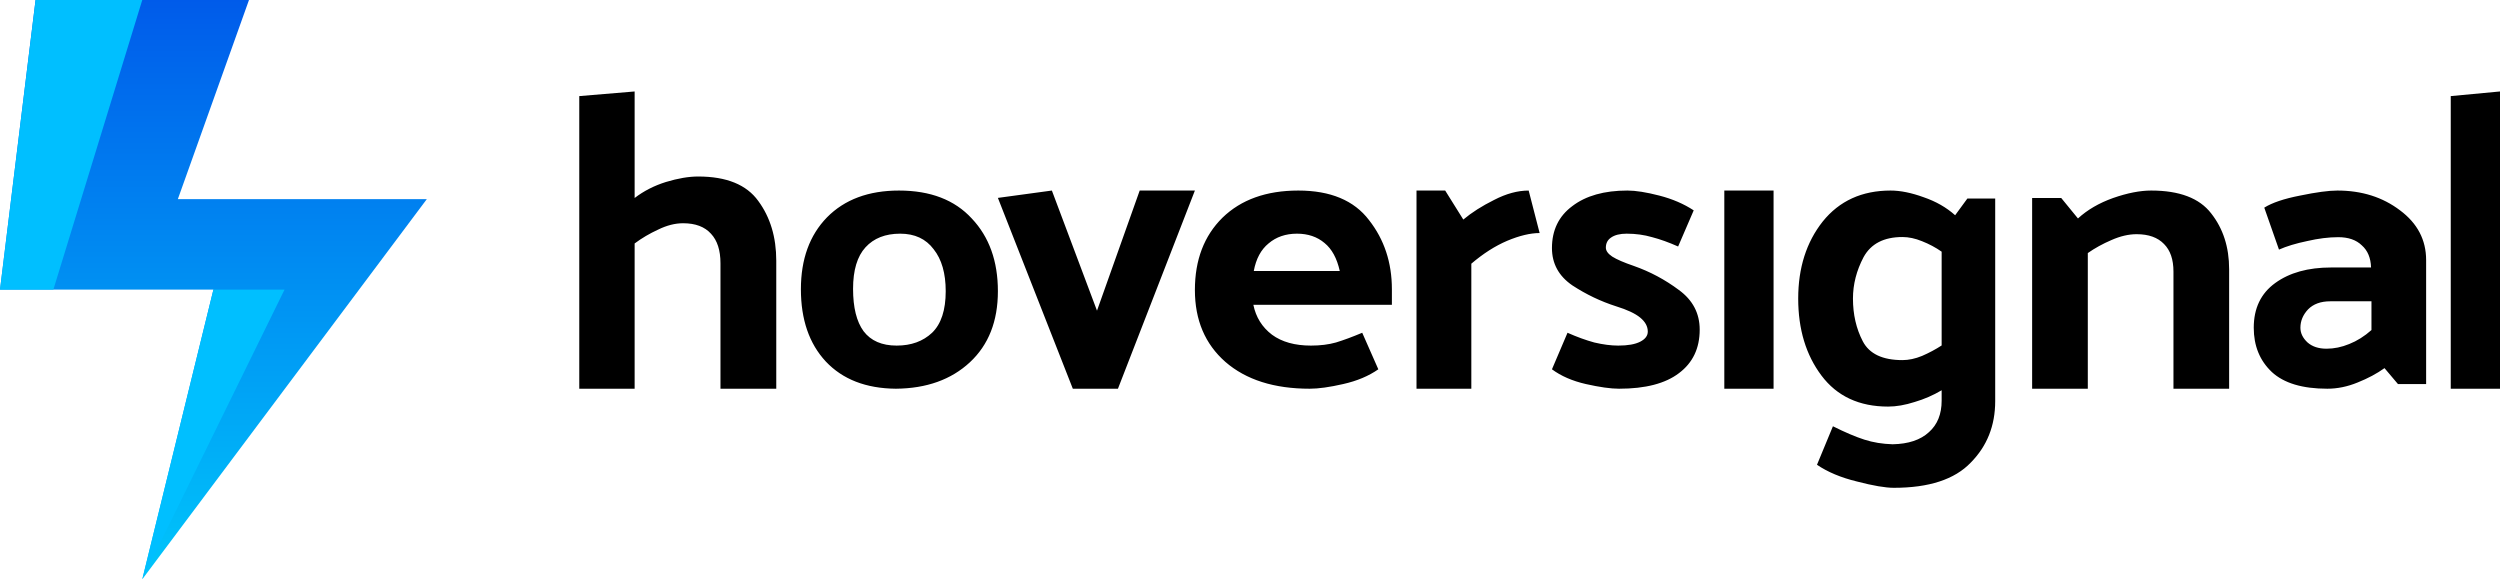 <svg width="164" height="38" viewBox="0 0 164 38" version="1.1" xmlns="http://www.w3.org/2000/svg" xmlns:xlink="http://www.w3.org/1999/xlink">
<g id="Canvas" fill="none">
<g id="&#208;&#187;&#208;&#190;&#208;&#179;&#208;&#190;&#209;&#130;&#208;&#184;&#208;&#191;">
<g id="&#209;&#129;&#208;&#187;&#208;&#190;&#208;&#178;&#208;&#190;">
<path fill-rule="evenodd" clip-rule="evenodd" d="M 3.632 6.988C 4.233 6.528 4.918 6.178 5.687 5.938C 6.476 5.699 7.179 5.579 7.799 5.579C 9.657 5.579 10.971 6.113 11.741 7.181C 12.529 8.249 12.923 9.557 12.923 11.103L 12.923 19.5L 9.263 19.5L 9.263 11.269C 9.263 10.422 9.056 9.778 8.644 9.336C 8.231 8.875 7.621 8.645 6.813 8.645C 6.288 8.645 5.744 8.783 5.18 9.059C 4.617 9.317 4.101 9.621 3.632 9.971L 3.632 19.5L 0 19.5L 0 0.304L 3.632 0L 3.632 6.988ZM 62.281 6.5L 63 9.288C 62.392 9.288 61.681 9.457 60.87 9.797C 60.077 10.136 59.294 10.637 58.519 11.298L 58.519 19.5L 54.923 19.5L 54.923 6.5L 56.804 6.5L 57.993 8.403C 58.547 7.938 59.22 7.51 60.013 7.116C 60.806 6.705 61.562 6.5 62.281 6.5ZM 16.173 17.716C 17.28 18.888 18.812 19.483 20.77 19.5C 22.779 19.483 24.397 18.905 25.623 17.767C 26.849 16.628 27.462 15.073 27.462 13.102C 27.462 11.131 26.891 9.542 25.75 8.335C 24.627 7.112 23.035 6.5 20.974 6.5C 18.982 6.5 17.407 7.086 16.25 8.259C 15.109 9.431 14.539 11.003 14.539 12.975C 14.539 14.963 15.083 16.543 16.173 17.716ZM 23.247 10.349C 23.775 11.012 24.039 11.929 24.039 13.102C 24.039 14.342 23.741 15.252 23.145 15.829C 22.549 16.39 21.775 16.671 20.821 16.671C 19.851 16.671 19.127 16.356 18.65 15.727C 18.191 15.099 17.961 14.172 17.961 12.949C 17.961 11.726 18.233 10.816 18.778 10.222C 19.323 9.627 20.081 9.329 21.051 9.329C 22.005 9.329 22.737 9.669 23.247 10.349ZM 32.377 19.5L 27.462 6.982L 31.003 6.5L 33.963 14.38L 36.764 6.5L 40.385 6.5L 35.337 19.5L 32.377 19.5ZM 126 0L 122.769 0.304L 122.769 19.5L 126 19.5L 126 0ZM 47.916 19.5C 45.582 19.5 43.738 18.914 42.386 17.741C 41.052 16.569 40.385 14.997 40.385 13.025C 40.385 11.054 40.987 9.474 42.191 8.284C 43.414 7.095 45.072 6.5 47.166 6.5C 49.278 6.5 50.825 7.146 51.807 8.437C 52.807 9.712 53.308 11.224 53.308 12.975L 53.308 13.994L 44.22 13.994C 44.387 14.81 44.794 15.464 45.443 15.957C 46.091 16.433 46.944 16.671 47.999 16.671C 48.611 16.671 49.157 16.603 49.639 16.467C 50.139 16.314 50.714 16.101 51.362 15.829L 52.418 18.226C 51.788 18.667 51.02 18.99 50.112 19.194C 49.222 19.398 48.49 19.5 47.916 19.5ZM 49.889 11.777C 49.704 10.944 49.371 10.332 48.889 9.941C 48.407 9.533 47.805 9.329 47.082 9.329C 46.341 9.329 45.721 9.542 45.22 9.967C 44.72 10.374 44.396 10.978 44.248 11.777L 49.889 11.777ZM 70.383 9.559C 70.907 9.695 71.474 9.899 72.085 10.171L 73.107 7.8C 72.461 7.375 71.71 7.052 70.854 6.831C 69.999 6.61 69.3 6.5 68.759 6.5C 67.239 6.5 66.034 6.84 65.144 7.52C 64.253 8.182 63.808 9.1 63.808 10.273C 63.808 11.292 64.253 12.108 65.144 12.72C 66.052 13.314 67.012 13.773 68.025 14.096C 68.741 14.317 69.265 14.563 69.597 14.835C 69.929 15.107 70.095 15.413 70.095 15.753C 70.095 16.025 69.929 16.246 69.597 16.416C 69.265 16.586 68.785 16.671 68.156 16.671C 67.685 16.671 67.161 16.603 66.584 16.467C 66.026 16.314 65.441 16.101 64.829 15.829L 63.808 18.226C 64.401 18.667 65.144 18.99 66.034 19.194C 66.942 19.398 67.667 19.5 68.209 19.5C 69.937 19.5 71.247 19.16 72.138 18.48C 73.046 17.801 73.5 16.849 73.5 15.626C 73.5 14.555 73.046 13.688 72.138 13.025C 71.23 12.346 70.243 11.819 69.178 11.445C 68.532 11.224 68.06 11.02 67.763 10.833C 67.484 10.646 67.344 10.451 67.344 10.247C 67.344 9.958 67.458 9.737 67.685 9.584C 67.929 9.414 68.27 9.329 68.706 9.329C 69.3 9.329 69.859 9.406 70.383 9.559ZM 78.346 6.5L 78.346 19.5L 75.115 19.5L 75.115 6.5L 78.346 6.5ZM 84.251 10.867C 84.734 9.988 85.583 9.549 86.799 9.549C 87.21 9.549 87.638 9.64 88.085 9.823C 88.55 10.006 88.979 10.235 89.372 10.51L 89.372 16.662C 88.979 16.918 88.55 17.147 88.085 17.349C 87.638 17.532 87.21 17.623 86.799 17.623C 85.494 17.623 84.627 17.211 84.198 16.387C 83.769 15.563 83.554 14.63 83.554 13.586C 83.554 12.652 83.787 11.746 84.251 10.867ZM 92.885 20.315L 92.885 7.022L 91.061 7.022L 90.257 8.12C 89.685 7.608 88.997 7.214 88.193 6.939C 87.388 6.646 86.664 6.5 86.021 6.5C 84.144 6.5 82.661 7.177 81.57 8.532C 80.498 9.887 79.962 11.572 79.962 13.586C 79.962 15.6 80.471 17.285 81.49 18.639C 82.509 19.994 83.965 20.672 85.86 20.672C 86.396 20.672 86.977 20.571 87.603 20.37C 88.228 20.187 88.818 19.93 89.372 19.601L 89.372 20.287C 89.372 21.166 89.095 21.853 88.541 22.347C 87.987 22.86 87.192 23.125 86.155 23.144C 85.494 23.125 84.877 23.025 84.305 22.841C 83.733 22.658 83.045 22.366 82.24 21.963L 81.195 24.489C 81.892 24.965 82.768 25.332 83.822 25.588C 84.877 25.863 85.681 26 86.235 26C 88.541 26 90.221 25.451 91.276 24.352C 92.348 23.272 92.885 21.926 92.885 20.315ZM 98.314 8.331C 98.932 7.764 99.7 7.317 100.617 6.99C 101.554 6.663 102.387 6.5 103.118 6.5C 104.972 6.5 106.283 6.999 107.051 7.996C 107.837 8.993 108.231 10.214 108.231 11.659L 108.231 19.5L 104.579 19.5L 104.579 11.813C 104.579 11.023 104.373 10.421 103.961 10.008C 103.548 9.578 102.949 9.363 102.163 9.363C 101.638 9.363 101.086 9.492 100.505 9.75C 99.943 9.991 99.428 10.274 98.96 10.601L 98.96 19.5L 95.308 19.5L 95.308 6.99L 97.218 6.99L 98.314 8.331ZM 113.376 16.467C 113.064 16.178 112.907 15.855 112.907 15.498C 112.907 15.056 113.073 14.657 113.404 14.3C 113.753 13.943 114.24 13.765 114.866 13.765L 117.568 13.765L 117.568 15.651C 117.109 16.059 116.622 16.365 116.107 16.569C 115.61 16.773 115.114 16.875 114.617 16.875C 114.103 16.875 113.689 16.739 113.376 16.467ZM 111.032 18.404C 111.823 19.135 113.036 19.5 114.673 19.5C 115.334 19.5 115.996 19.364 116.658 19.092C 117.339 18.82 117.927 18.506 118.423 18.149L 119.306 19.194L 121.154 19.194L 121.154 11.063C 121.154 9.737 120.584 8.65 119.444 7.8C 118.304 6.933 116.934 6.5 115.334 6.5C 114.765 6.5 113.946 6.61 112.88 6.831C 111.832 7.035 111.05 7.299 110.536 7.622L 111.501 10.374C 111.997 10.154 112.613 9.967 113.349 9.814C 114.084 9.644 114.765 9.559 115.39 9.559C 116.052 9.559 116.566 9.737 116.934 10.094C 117.32 10.434 117.522 10.918 117.541 11.547L 114.921 11.547C 113.413 11.547 112.19 11.887 111.253 12.567C 110.315 13.246 109.846 14.223 109.846 15.498C 109.846 16.688 110.241 17.656 111.032 18.404Z" transform="translate(38 6)" fill="black"/>
</g>
<g id="logo_icon">
<g id="3">
<path d="M 0 19L 2.333 0L 16.333 0L 11.667 13.062L 28 13.062L 9.333 38L 14 19L 0 19Z" fill="url(#paint0_linear)"/>
</g>
<g id="2">
<path d="M 3.5 19L 9.333 0L 2.333 0L 0 19L 3.5 19Z" fill="#00BFFF"/>
</g>
<g id="1">
<path d="M 9.333 0L 4.667 0L 0 19L 9.333 0Z" transform="translate(9.333 19)" fill="#00BFFF"/>
</g>
</g>
</g>
</g>
<defs>

<linearGradient id="paint0_linear" x2="1" gradientUnits="userSpaceOnUse" gradientTransform="matrix(0 38 -28 0 28 0)">
<stop stop-color="#005BEA"/>
<stop offset="1" stop-color="#00C6FB"/>
</linearGradient>

</defs>
</svg>

